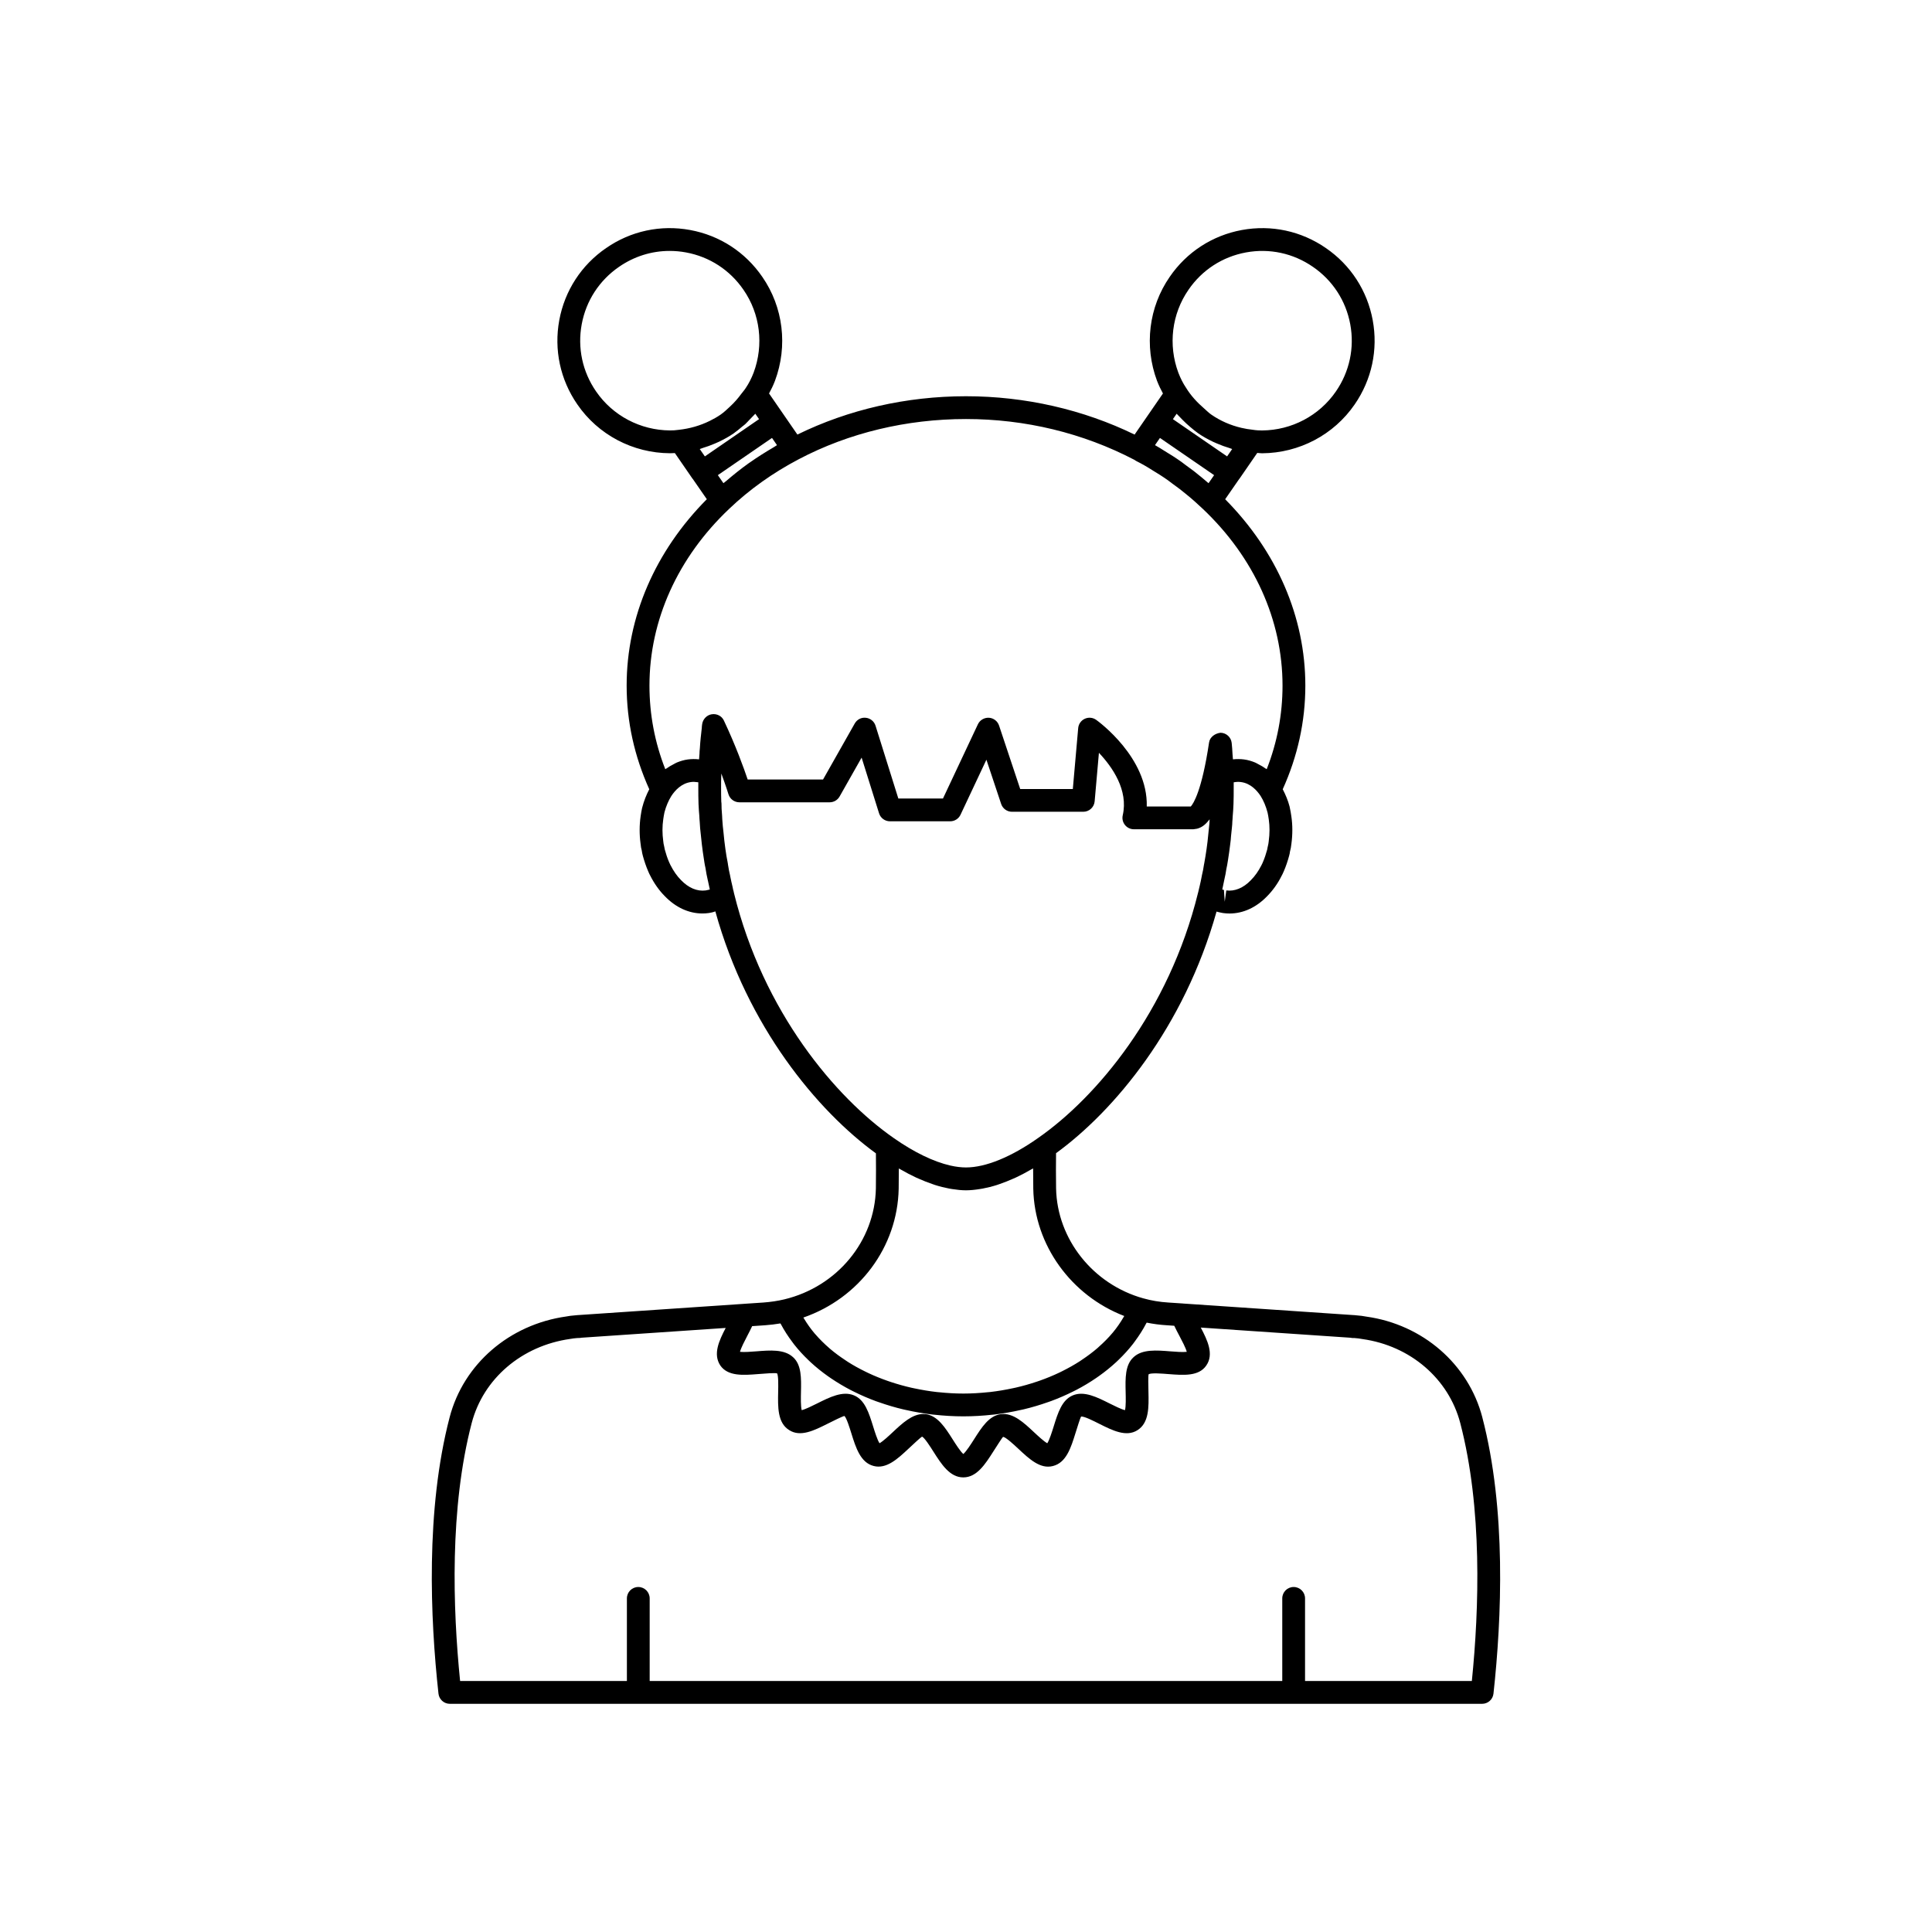 <?xml version="1.0" encoding="UTF-8"?>
<!-- The Best Svg Icon site in the world: iconSvg.co, Visit us! https://iconsvg.co -->
<svg fill="#000000" width="800px" height="800px" version="1.1" viewBox="144 144 512 512" xmlns="http://www.w3.org/2000/svg">
 <path d="m536.83 519.6c-3.684-14.109-15.824-24.598-30.715-26.68-0.816-0.172-1.668-0.254-2.504-0.328l-0.719-0.07c-0.109-0.012-0.211-0.016-0.316-0.016l-45.082-3.059c-0.008 0-0.012-0.008-0.016-0.008l-3.848-0.254c-2.289-0.141-4.512-0.508-6.613-1.102h-0.008-0.004c-13.348-3.711-22.863-15.691-23.133-29.121-0.047-3.309-0.043-6.426-0.008-9.355 15.414-11.211 33.934-33.348 42.531-64.027 0.359 0.102 0.738 0.203 1.199 0.289 0.059 0.012 0.496 0.098 0.555 0.105 0.566 0.078 1.125 0.117 1.688 0.117 3.598 0 7.078-1.59 9.93-4.551 1.504-1.504 2.856-3.394 3.812-5.32 0.242-0.418 0.43-0.84 0.656-1.359 0.555-1.285 1.008-2.633 1.398-4.07 0.137-0.492 0.215-0.91 0.203-1.016 0.195-0.707 0.324-1.414 0.395-2.129 0.336-2.527 0.328-4.992-0.004-7.254-0.098-0.789-0.234-1.484-0.48-2.668-0.43-1.633-1.066-3.133-1.812-4.562 3.934-8.707 5.992-17.926 5.992-27.469 0-18.156-7.547-35.543-21.246-49.383l3.719-5.375c0.02-0.023 0.047-0.031 0.066-0.059l4.719-6.844c0.43 0.023 0.855 0.094 1.281 0.094 9.836-0.062 19.012-4.902 24.535-12.945 4.531-6.566 6.231-14.5 4.781-22.336-1.445-7.82-5.856-14.609-12.402-19.098-6.539-4.527-14.449-6.223-22.262-4.793-7.832 1.438-14.629 5.852-19.125 12.406-5.559 8.02-6.82 18.324-3.371 27.566 0.004 0.012 0.012 0.023 0.016 0.035 0.48 1.238 1.008 2.312 1.555 3.312l-7.512 10.895c-13.609-6.625-28.98-10.16-44.684-10.16-15.793 0-31.164 3.531-44.68 10.156l-7.512-10.891c0.555-1.016 1.082-2.094 1.555-3.312 0.004-0.012 0.012-0.023 0.012-0.035 3.457-9.238 2.199-19.543-3.356-27.555-4.508-6.566-11.301-10.98-19.133-12.418-7.812-1.438-15.723 0.262-22.254 4.785-6.559 4.5-10.965 11.285-12.414 19.105-1.445 7.836 0.25 15.77 4.781 22.328 5.523 8.051 14.699 12.891 24.555 12.945 0.434 0 0.867-0.02 1.297-0.043l4.68 6.793c0.016 0.023 0.047 0.035 0.066 0.059l3.719 5.371c-13.676 13.785-21.246 31.203-21.246 49.387 0 9.543 2.062 18.766 5.996 27.477-0.75 1.449-1.406 3.019-1.914 5.008-0.148 0.73-0.285 1.43-0.375 2.144-0.344 2.352-0.348 4.84-0.02 7.254 0.062 0.734 0.195 1.469 0.316 1.812 0.07 0.492 0.148 0.91 0.281 1.383 0.395 1.457 0.848 2.801 1.445 4.188 0.184 0.422 0.367 0.84 0.531 1.113 1.039 2.074 2.387 3.965 3.848 5.426 2.887 3 6.375 4.594 9.973 4.594 0.562 0 1.125-0.039 1.688-0.117 0.043-0.004 0.84-0.164 0.887-0.172 0.289-0.051 0.566-0.18 0.852-0.262 8.473 30.586 27.082 52.875 42.551 64.121 0.031 2.902 0.035 5.988-0.008 9.285-0.277 13.961-10.262 26.055-24.281 29.414-1.746 0.414-3.602 0.691-5.5 0.832l-5.289 0.355c-0.004 0-0.008 0.004-0.016 0.004l-43.617 2.957c-0.102 0-0.211 0.004-0.32 0.016l-0.719 0.07c-0.836 0.074-1.688 0.156-2.301 0.297-15.094 2.117-27.23 12.605-30.918 26.715-6.394 24.484-5.137 53.344-2.957 73.238 0.168 1.531 1.465 2.695 3.008 2.695h273.57c1.539 0 2.84-1.16 3.008-2.695 2.176-19.895 3.438-48.754-2.961-73.238zm-56.602-152.7c-0.004 0.047-0.012 0.09-0.016 0.137-0.035 0.375-0.098 0.75-0.285 1.512-0.031 0.215-0.059 0.398-0.121 0.633-0.316 1.16-0.668 2.234-1.16 3.371-0.094 0.215-0.184 0.434-0.383 0.797-0.754 1.5-1.707 2.852-2.805 3.945-1.957 2.031-4.254 2.977-6.477 2.68l-0.414 2.992-0.215-3.125c-0.148-0.027-0.297-0.066-0.438-0.113 0.188-0.805 0.363-1.637 0.508-2.426 0-0.004 0-0.012 0.004-0.016 0-0.004 0-0.008 0.004-0.012 0-0.012 0.004-0.023 0.004-0.039v-0.008c0.016-0.062 0.027-0.133 0.043-0.191 0.23-0.973 0.418-1.957 0.516-2.719 0.152-0.637 0.27-1.324 0.449-2.461 0.211-1.352 0.414-2.754 0.566-4.043 0.109-0.805 0.207-1.656 0.234-2.297l0.227-2.176c0.059-0.562 0.113-1.129 0.117-1.691 0.031-0.234 0.051-0.461 0.051-0.594l0.035-0.664c0.113-1.105 0.164-2.215 0.215-3.344 0.055-1.402 0.055-2.856 0.055-4.301v-1.418c0.016-0.004 0.031-0.012 0.047-0.016 0.645-0.117 1.293-0.148 1.91-0.055 2.5 0.34 4.191 2.188 5.176 3.684 0.781 1.246 1.414 2.734 1.852 4.438 0.113 0.574 0.23 1.125 0.316 1.816 0.254 1.789 0.254 3.707-0.016 5.703zm-11.035-101.95-14.359-9.871 0.988-1.434c0.234 0.277 0.516 0.516 0.758 0.785 0.254 0.281 0.523 0.547 0.789 0.82 0.652 0.66 1.324 1.293 2.039 1.891 0.695 0.582 1.383 1.176 2.137 1.699 1.227 0.852 2.539 1.57 3.887 2.219 0.359 0.172 0.727 0.324 1.094 0.48 1.102 0.477 2.227 0.887 3.379 1.227 0.215 0.062 0.414 0.172 0.633 0.23zm-10.227-44.164c3.586-5.234 9-8.746 15.238-9.891 6.231-1.141 12.527 0.215 17.738 3.824 5.227 3.586 8.738 8.992 9.891 15.223 1.156 6.242-0.195 12.566-3.812 17.805-4.41 6.418-11.734 10.281-19.578 10.328-0.746 0-1.535-0.035-2.461-0.184-1-0.105-1.988-0.27-2.957-0.496-2.906-0.672-5.637-1.867-8.023-3.523-0.695-0.48-1.266-1.082-1.898-1.625-1.84-1.594-3.508-3.371-4.832-5.547-0.734-1.078-1.402-2.394-1.992-3.91-2.754-7.383-1.75-15.602 2.688-22.004zm-7.566 39.27 14.352 9.863-1.477 2.133c-0.621-0.547-1.246-1.078-1.879-1.586-1.324-1.113-2.699-2.176-4.059-3.125l-1.266-0.953c-1.477-1.051-3.055-2.051-4.555-2.949-0.809-0.52-1.609-1.008-2.434-1.473zm-102.81 0 1.32 1.914c-0.293 0.168-0.555 0.371-0.848 0.539-2.176 1.277-4.301 2.609-6.332 4.039-0.09 0.062-0.188 0.121-0.277 0.184-2.102 1.496-4.094 3.098-6.023 4.754-0.23 0.195-0.488 0.367-0.715 0.562l-1.477-2.129zm-24.758-2.144c-0.746 0.121-1.535 0.156-2.262 0.156-7.863-0.043-15.184-3.902-19.598-10.328-3.617-5.234-4.969-11.559-3.812-17.801 1.152-6.231 4.664-11.637 9.898-15.23 4-2.769 8.641-4.211 13.402-4.211 1.438 0 2.883 0.129 4.324 0.395 6.238 1.145 11.652 4.66 15.246 9.902 4.434 6.391 5.434 14.613 2.68 21.988-0.59 1.52-1.258 2.832-2.078 4.043l-0.004 0.004c-0.336 0.555-0.789 1.012-1.164 1.531-0.887 1.219-1.875 2.344-2.988 3.371-0.801 0.738-1.578 1.504-2.492 2.137-0.914 0.633-1.891 1.18-2.898 1.676-2.5 1.234-5.273 2.051-8.254 2.367zm6.965 7.039-1.352-1.949c0.262-0.07 0.496-0.195 0.754-0.273 1.094-0.328 2.16-0.715 3.203-1.164 0.391-0.168 0.781-0.328 1.164-0.512 1.344-0.648 2.652-1.363 3.871-2.211 0.797-0.555 1.527-1.176 2.258-1.797 0.258-0.215 0.543-0.402 0.789-0.629 0.035-0.031 0.059-0.066 0.094-0.094 0.352-0.324 0.656-0.691 0.996-1.031 0.289-0.293 0.574-0.578 0.848-0.879 0.238-0.262 0.512-0.496 0.742-0.77l0.988 1.434zm0.844 114.89c-0.02 0.004-0.605 0.129-0.629 0.133-2.254 0.297-4.516-0.648-6.519-2.723-1.055-1.055-2.008-2.402-2.84-4.051-0.121-0.215-0.211-0.434-0.348-0.754-0.449-1.031-0.801-2.106-1.121-3.285-0.059-0.215-0.09-0.398-0.203-1-0.102-0.375-0.168-0.75-0.215-1.266-0.27-1.992-0.27-3.91 0.004-5.777 0.074-0.621 0.191-1.172 0.324-1.867 0.418-1.59 1.059-3.09 1.82-4.301 0.984-1.5 2.676-3.359 5.188-3.699 0.543-0.082 1.109-0.055 1.68 0.031 0.074 0.012 0.145 0.008 0.219 0.02 0.02 0.004 0.039 0.016 0.059 0.02v1.418c0 1.449 0 2.898 0.055 4.32 0.031 0.625 0.062 1.234 0.102 1.809 0.027 0.445 0.059 0.863 0.102 1.227l0.051 0.957c0 0.148 0.02 0.395 0.055 0.648 0.055 1.227 0.164 2.449 0.32 3.699l0.25 2.348c0.156 1.352 0.359 2.754 0.59 4.211l0.035 0.199c0.008 0.066 0.012 0.137 0.02 0.188 0.102 0.645 0.223 1.332 0.32 1.684 0.156 1.078 0.359 2.16 0.605 3.195 0.012 0.051 0.02 0.098 0.031 0.145 0 0.004 0 0.008 0.004 0.012 0 0.004 0 0.008 0.004 0.012 0.004 0.023 0.012 0.043 0.016 0.062 0.152 0.754 0.305 1.488 0.488 2.269-0.16 0.047-0.312 0.09-0.465 0.117zm0.984-46.555c-1.32 0.203-2.363 1.305-2.547 2.629-0.062 0.449-0.109 0.848-0.094 0.98-0.207 1.816-0.414 3.629-0.508 5.344-0.059 0.559-0.113 1.18-0.102 1.469-0.043 0.504-0.082 1.012-0.113 1.527-1.004-0.109-1.996-0.102-2.977 0.027-1.012 0.137-1.984 0.43-2.93 0.82-0.312 0.129-0.602 0.32-0.906 0.477-0.609 0.312-1.207 0.645-1.773 1.059-0.117 0.086-0.254 0.133-0.371 0.223-2.781-7.078-4.191-14.512-4.191-22.156 0-17.324 7.519-33.973 21.18-46.887 5.34-5.09 11.531-9.504 18.414-13.113 13.219-6.957 28.527-10.637 44.289-10.637 15.664 0 30.98 3.676 44.684 10.84 0.156 0.129 0.336 0.238 0.516 0.328 1.41 0.707 2.731 1.457 4.129 2.356 1.445 0.867 2.887 1.777 4.176 2.695l1.285 0.969c1.289 0.906 2.527 1.863 3.777 2.91 1.434 1.145 2.773 2.387 4.164 3.68 13.645 12.902 21.156 29.543 21.156 46.859 0 7.644-1.41 15.074-4.191 22.156-0.113-0.086-0.242-0.129-0.359-0.215-0.578-0.426-1.191-0.766-1.816-1.082-0.293-0.148-0.574-0.336-0.875-0.461-0.945-0.391-1.922-0.684-2.934-0.82-0.969-0.129-1.965-0.137-2.965-0.031-0.023-0.5-0.062-0.98-0.113-1.41-0.055-1.02-0.109-1.988-0.223-2.957-0.172-1.508-1.434-2.656-2.953-2.68-1.391 0.164-2.82 1.078-3.039 2.578-1.91 12.82-4.152 16.203-4.84 16.969h-11.672c0.355-12.953-12.789-22.527-13.398-22.961-0.891-0.633-2.035-0.746-3.027-0.289-0.984 0.453-1.652 1.398-1.746 2.481l-1.422 16.137h-13.941l-5.609-16.828c-0.395-1.172-1.457-1.988-2.691-2.062-1.227-0.055-2.387 0.613-2.914 1.73l-9.258 19.676h-11.828l-6.043-19.293c-0.359-1.148-1.367-1.977-2.562-2.102-1.246-0.145-2.356 0.473-2.953 1.52l-8.398 14.84-19.973-0.008c-1.031-3.059-3.188-9.039-6.316-15.652-0.574-1.207-1.898-1.84-3.195-1.633zm5.898 47.441c-0.078-0.414-0.176-0.812-0.242-0.992-0.043-0.27-0.109-0.578-0.148-0.723-0.223-0.898-0.402-1.754-0.586-2.644-0.016-0.129-0.035-0.254-0.07-0.379-0.215-0.859-0.387-1.777-0.566-2.926-0.008-0.055-0.012-0.121-0.016-0.16-0.004-0.043-0.078-0.477-0.09-0.52l-0.277-1.477c-0.203-1.266-0.395-2.586-0.547-3.918-0.004-0.035-0.012-0.078-0.016-0.113l-0.234-2.289c-0.137-1.07-0.234-2.141-0.328-3.535 0-0.223-0.016-0.465-0.031-0.707-0.004-0.023-0.031-0.523-0.035-0.543-0.094-0.961-0.137-1.922-0.137-2.879 0-0.172-0.023-0.336-0.055-0.504-0.039-1.207-0.051-2.438-0.051-3.68 0-1.164 0-2.281 0.055-3.441v-0.004-0.047c0-0.02 0-0.039 0.004-0.059 0-0.004 0.004-0.008 0.004-0.008 0-0.062 0-0.121 0.004-0.184 1.215 3.297 1.875 5.438 1.883 5.481 0.391 1.273 1.566 2.144 2.894 2.144h23.93c1.086 0 2.098-0.586 2.633-1.535l5.836-10.309 4.621 14.762c0.395 1.258 1.562 2.117 2.887 2.117h15.969c1.172 0 2.238-0.676 2.734-1.738l6.859-14.582 3.91 11.73c0.414 1.234 1.57 2.066 2.867 2.066h18.895c1.566 0 2.875-1.199 3.012-2.758l1.133-12.867c3.562 3.766 7.836 9.898 6.312 16.562-0.207 0.898 0.012 1.84 0.586 2.559 0.57 0.719 1.441 1.141 2.363 1.141h15.426c0.078 0.004 0.168 0.008 0.262 0.008 0.16 0 0.375-0.055 0.566-0.082 0.16-0.02 0.281-0.02 0.457-0.066 0.465-0.117 0.973-0.309 1.523-0.672 0.605-0.398 1.176-0.984 1.727-1.691 0.039-0.047 0.082-0.066 0.117-0.117-0.016 0.117-0.02 0.234-0.02 0.352 0 0.395-0.043 0.793-0.098 1.285l-0.438 4.258c-0.148 1.273-0.34 2.59-0.543 3.852l-0.301 1.738h0.004c-0.035 0.172-0.062 0.324-0.105 0.527-0.137 0.957-0.32 1.914-0.547 2.824-0.031 0.117-0.055 0.25-0.07 0.383-0.137 0.766-0.32 1.57-0.516 2.422l-0.398 1.676c-0.012 0.039-0.027 0.109-0.031 0.113-7.766 31.578-26.977 54.281-42.387 65.004-7.133 5.039-13.918 7.809-19.113 7.809-1.293 0-2.688-0.172-4.164-0.508-4.43-1.012-9.59-3.504-14.965-7.266-15.391-10.699-34.602-33.41-42.348-64.891zm43.637 78.305c0.023-1.844 0.039-3.625 0.039-5.367 0.137 0.082 0.27 0.133 0.406 0.215 1.418 0.816 2.82 1.559 4.195 2.195 0.199 0.094 0.395 0.168 0.594 0.258 1.262 0.566 2.5 1.055 3.719 1.465 0.223 0.074 0.445 0.164 0.668 0.234 1.297 0.414 2.559 0.727 3.793 0.957 0.262 0.051 0.52 0.086 0.777 0.129 1.25 0.195 2.473 0.328 3.644 0.328s2.398-0.133 3.648-0.332c0.262-0.043 0.523-0.078 0.789-0.129 1.23-0.23 2.492-0.543 3.789-0.957 0.223-0.07 0.449-0.16 0.672-0.234 1.211-0.414 2.449-0.902 3.707-1.469 0.203-0.09 0.398-0.168 0.602-0.262 1.371-0.641 2.766-1.383 4.18-2.203 0.141-0.082 0.273-0.133 0.41-0.215 0 1.738 0.016 3.547 0.039 5.41 0.301 14.91 10.047 28.301 24.113 33.703-0.051 0.086-0.105 0.168-0.156 0.254-0.836 1.434-1.785 2.824-2.883 4.141-0.008 0.008-0.012 0.012-0.02 0.02-1.102 1.32-2.348 2.57-3.688 3.758-0.102 0.09-0.199 0.188-0.301 0.281-1.297 1.125-2.707 2.172-4.195 3.164-0.199 0.133-0.391 0.273-0.594 0.402-1.469 0.945-3.023 1.812-4.644 2.617-0.258 0.129-0.52 0.258-0.781 0.383-1.629 0.773-3.328 1.473-5.086 2.094-0.289 0.102-0.578 0.199-0.871 0.297-1.789 0.602-3.629 1.125-5.519 1.562-0.27 0.062-0.543 0.113-0.812 0.172-1.953 0.418-3.949 0.762-5.984 0.996-0.191 0.023-0.387 0.031-0.582 0.051-2.144 0.223-4.324 0.359-6.531 0.359-2.176 0-4.324-0.133-6.445-0.352-0.195-0.02-0.395-0.031-0.59-0.051-2.008-0.227-3.973-0.562-5.902-0.969-0.277-0.059-0.559-0.113-0.836-0.176-1.871-0.426-3.691-0.941-5.465-1.527-0.289-0.094-0.574-0.191-0.859-0.293-1.746-0.613-3.441-1.297-5.062-2.059-0.25-0.117-0.496-0.242-0.746-0.363-1.629-0.793-3.195-1.652-4.668-2.59-0.176-0.113-0.344-0.234-0.52-0.348-1.512-0.988-2.949-2.035-4.266-3.16-0.062-0.051-0.113-0.109-0.176-0.16-1.336-1.156-2.566-2.379-3.676-3.66-0.047-0.055-0.102-0.105-0.148-0.16-1.078-1.262-2.012-2.594-2.844-3.965-0.062-0.105-0.133-0.207-0.195-0.309 14.754-5.109 24.957-18.652 25.262-34.137zm-40.145 39.027c0.453-0.863 0.914-1.746 1.316-2.617l3.426-0.234c1.379-0.102 2.734-0.266 4.055-0.488 0.043 0.082 0.105 0.152 0.152 0.234 0.859 1.625 1.867 3.176 2.992 4.672 0.168 0.227 0.332 0.453 0.504 0.676 1.148 1.461 2.422 2.848 3.805 4.168 0.219 0.211 0.434 0.418 0.66 0.625 1.41 1.293 2.926 2.512 4.543 3.652 0.258 0.18 0.516 0.359 0.777 0.535 1.652 1.117 3.391 2.156 5.219 3.109 0.273 0.141 0.555 0.277 0.832 0.414 1.875 0.934 3.824 1.785 5.856 2.531 0.266 0.098 0.539 0.184 0.809 0.277 2.09 0.734 4.238 1.379 6.465 1.902 0.23 0.055 0.461 0.094 0.691 0.148 2.297 0.516 4.644 0.934 7.055 1.211 0.148 0.016 0.301 0.023 0.445 0.039 2.512 0.273 5.07 0.434 7.676 0.434 2.613 0 5.184-0.16 7.703-0.434 0.156-0.016 0.316-0.023 0.473-0.043 2.41-0.281 4.766-0.699 7.062-1.219 0.242-0.055 0.488-0.098 0.727-0.156 2.223-0.527 4.375-1.176 6.461-1.91 0.281-0.098 0.562-0.191 0.84-0.293 2.031-0.75 3.981-1.605 5.856-2.543 0.285-0.141 0.57-0.281 0.852-0.426 1.832-0.957 3.574-2.004 5.223-3.133 0.262-0.18 0.52-0.359 0.777-0.543 1.621-1.152 3.141-2.383 4.555-3.691 0.219-0.199 0.426-0.406 0.637-0.609 1.391-1.34 2.672-2.75 3.824-4.234 0.16-0.207 0.309-0.422 0.465-0.633 1.133-1.527 2.152-3.113 3.016-4.773 0.035-0.07 0.09-0.129 0.125-0.199 1.746 0.355 3.543 0.594 5.359 0.699l1.945 0.133c0.422 0.91 0.91 1.832 1.391 2.731 0.641 1.215 1.648 3.113 1.922 4.176-1.066 0.137-3.074-0.031-4.367-0.129-3.641-0.293-7.426-0.598-9.723 1.539-2.273 2.055-2.195 5.578-2.106 9.312 0.035 1.43 0.09 3.691-0.172 4.738-1.012-0.238-2.906-1.188-4.109-1.789-3.316-1.664-6.734-3.387-9.727-2.129-2.875 1.195-3.938 4.602-5.055 8.203-0.434 1.391-1.121 3.598-1.707 4.484-0.906-0.496-2.504-1.984-3.512-2.926-2.723-2.543-5.512-5.199-8.797-4.781-3.109 0.398-5.039 3.426-7.078 6.633-0.797 1.246-2.062 3.238-2.863 3.922-0.793-0.68-2.043-2.656-2.828-3.891-1.957-3.082-3.981-6.269-7.133-6.668-0.215-0.027-0.434-0.039-0.648-0.039-2.941 0-5.543 2.438-8.07 4.801-1.008 0.945-2.613 2.449-3.527 2.945-0.582-0.887-1.27-3.09-1.699-4.477-1.125-3.606-2.184-7.012-5.055-8.203-2.992-1.262-6.43 0.465-9.762 2.129-1.207 0.602-3.102 1.551-4.109 1.785-0.27-1.039-0.223-3.336-0.191-4.785 0.078-3.711 0.156-7.215-2.082-9.238-2.32-2.164-6.102-1.855-9.73-1.566-1.277 0.098-3.293 0.262-4.348 0.133 0.281-1.082 1.277-2.977 1.91-4.191zm192.04 91.418h-44.203v-21.883c0-1.672-1.352-3.023-3.019-3.023-1.668 0-3.019 1.352-3.019 3.023v21.883h-167.64v-21.883c0-1.672-1.352-3.023-3.019-3.023s-3.019 1.352-3.019 3.023v21.883h-44.203c-1.938-19.238-2.805-45.836 3.074-68.355 3.07-11.742 13.238-20.48 26.109-22.293 0.59-0.125 1.207-0.172 1.805-0.227l0.172-0.016c0.355 0.02 0.688-0.004 1.023-0.078l38.203-2.59c-1.777 3.426-3.402 6.926-1.438 9.93 2.023 2.938 6.106 2.609 10.055 2.297 1.684-0.137 4.496-0.363 5.012-0.18 0.363 0.676 0.309 3.273 0.277 4.828-0.09 4.086-0.184 8.312 2.938 10.211 2.965 1.906 6.598 0.082 10.109-1.672 1.504-0.754 4.023-2.016 4.516-2.082 0.566 0.527 1.348 3.043 1.816 4.547 1.199 3.852 2.441 7.832 5.945 8.707 3.356 0.867 6.332-1.883 9.191-4.559 1.207-1.129 3.223-3.019 3.621-3.234 0.703 0.355 2.141 2.617 2.996 3.965 2.137 3.367 4.348 6.848 7.93 6.848 3.586 0 5.809-3.492 7.961-6.867 0.855-1.344 2.289-3.586 2.578-3.883 0.812 0.145 2.856 2.055 4.078 3.195 2.848 2.664 5.789 5.426 9.137 4.543 3.539-0.879 4.777-4.867 5.977-8.723 0.469-1.5 1.25-4.012 1.477-4.379 0.801-0.137 3.32 1.16 4.82 1.91 3.508 1.762 7.141 3.578 10.102 1.711 3.129-1.941 3.031-6.141 2.938-10.203-0.039-1.566-0.098-4.184 0.051-4.641 0.727-0.402 3.562-0.176 5.25-0.039 3.965 0.309 8.059 0.641 10.035-2.289 2.066-2.984 0.297-6.684-1.469-10.039l39.648 2.691c0.328 0.078 0.656 0.098 1.023 0.078l0.172 0.016c0.602 0.055 1.215 0.102 2.008 0.262 12.676 1.773 22.844 10.508 25.914 22.254 5.879 22.52 5.016 49.117 3.074 68.355z"/>
</svg>
